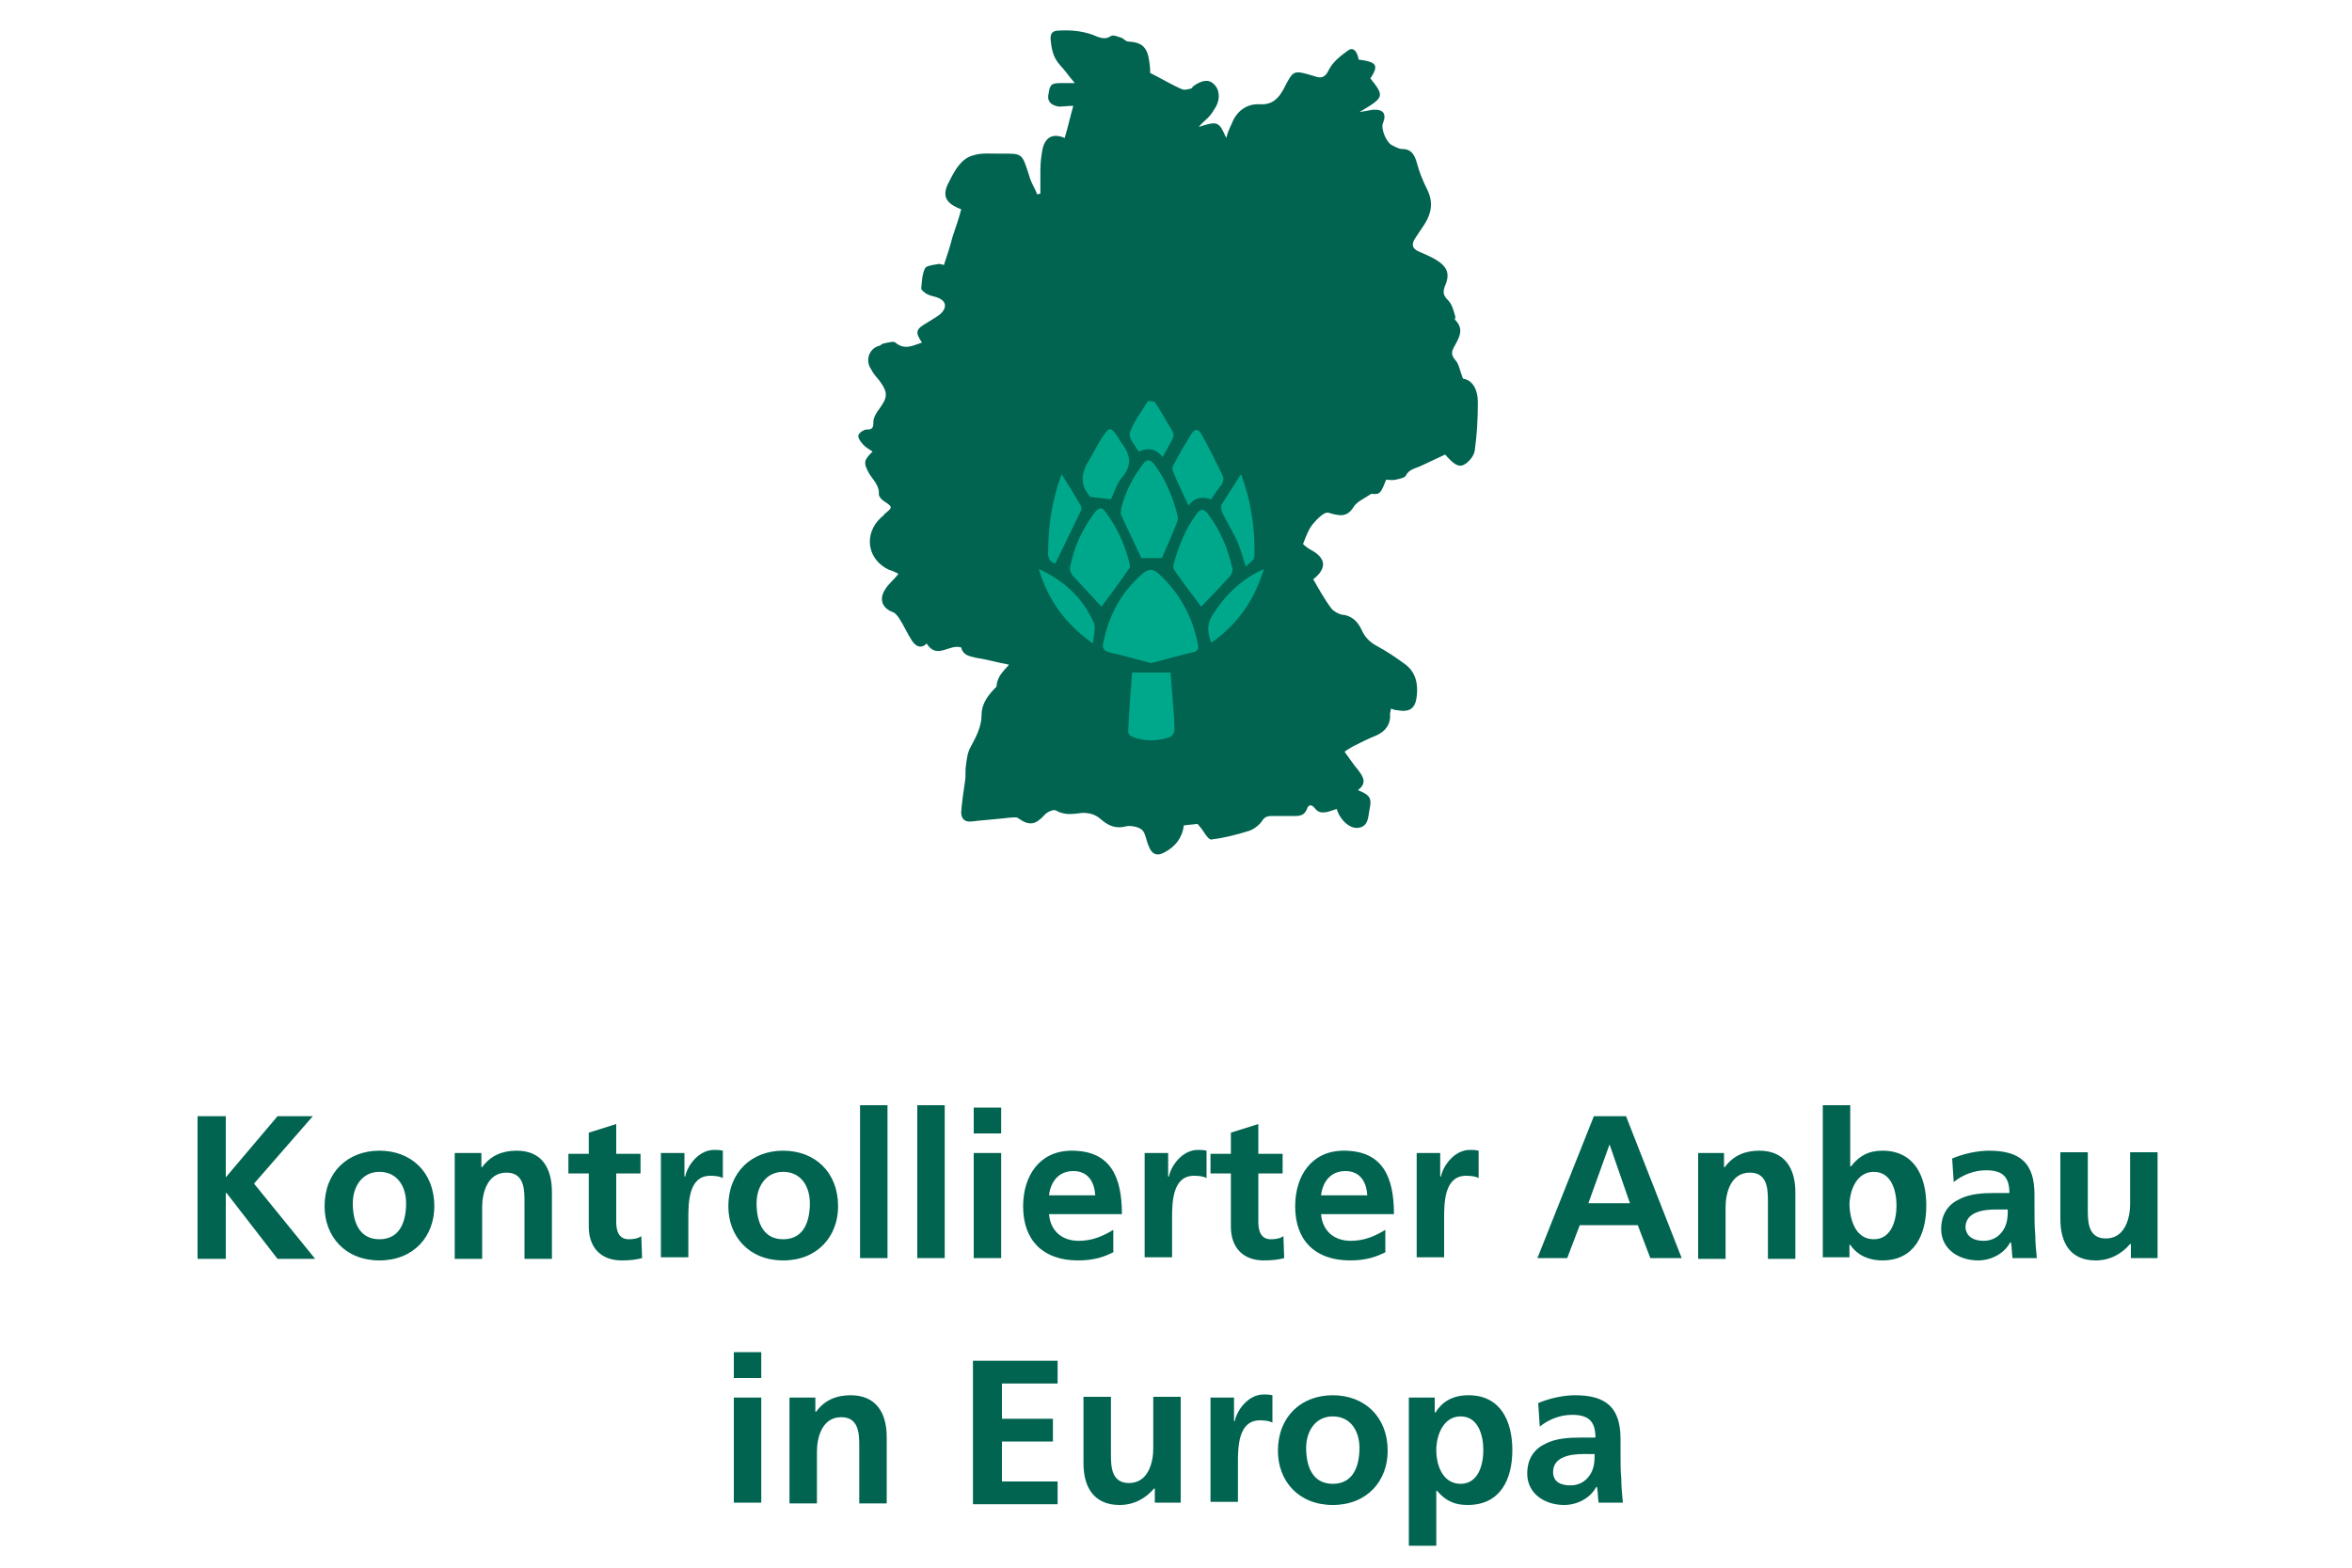 <svg xmlns="http://www.w3.org/2000/svg" viewBox="0 0 300 200" xml:space="preserve"><style>.st0{fill:#006450}.st1{fill:#00a88b}.st6{font-family:&quot;Frutiger-Bold&quot;}.st7{font-size:26px}</style><g id="Main"><path class="st0" d="M128.7 84.8c-1.6-.3-2.9-.7-4.3-.9-.9-.2-1.6-.4-1.8-1.3-1.5-.5-3.1 1.6-4.4-.5-.7.7-1.4.4-1.9-.4-.6-.9-1-1.9-1.6-2.8-.2-.3-.5-.7-.8-.8-1.4-.5-1.8-1.7-1-2.9.4-.7 1.1-1.2 1.7-2-.4-.2-.8-.4-1.2-.5-2.8-1.3-3.3-4.6-1-6.7.1-.1.3-.2.4-.4 1.1-.9 1.1-.9-.1-1.7-.3-.2-.6-.6-.6-.8.1-1.2-.8-1.9-1.3-2.8-.7-1.3-.6-1.6.5-2.7-.5-.3-1-.6-1.3-1-.3-.3-.6-.8-.5-1.1.1-.3.7-.7 1-.7.8 0 .9-.2.9-1 0-.5.4-1.2.8-1.7 1-1.4 1.1-2 0-3.5-.4-.5-.8-.9-1.1-1.5-.8-1.2-.2-2.7 1.1-3 .2-.1.4-.3.6-.3.5-.1 1.2-.3 1.4-.1 1.2 1 2.2.4 3.4 0-.9-1.3-.8-1.7.6-2.5.6-.4 1.2-.7 1.7-1.1 1-.9.8-1.8-.5-2.2-.4-.1-.8-.2-1.2-.4-.3-.2-.7-.5-.7-.7.1-.9.1-1.8.5-2.6.2-.3 1-.4 1.6-.5.3-.1.6.1.8.1.4-1.2.8-2.4 1.1-3.6.4-1.2.8-2.3 1.1-3.5-2.1-.8-2.5-1.8-1.5-3.6.7-1.4 1.5-2.9 3.1-3.3 1-.3 2-.2 3.1-.2 3.2 0 3-.2 4 2.9.2.8.7 1.5 1 2.3.1 0 .3-.1.4-.1v-2.9c0-1 .1-1.9.3-2.9.4-1.5 1.4-1.9 2.8-1.3.4-1.3.7-2.7 1.1-4.1-.7 0-1.3.1-1.8.1-.8-.1-1.5-.5-1.4-1.4.2-1.2.2-1.6 1.5-1.6h1.9c-.8-.9-1.3-1.7-1.9-2.3-.9-1-1.1-2.1-1.2-3.4 0-.7.3-1 1.1-1 1.7-.1 3.4.1 4.9.8.6.2 1.1.3 1.7-.1.3-.2.9.1 1.3.2.3.1.6.5.9.5 2.2.1 2.6 1.1 2.8 3.5v.5c1.4.7 2.7 1.5 4.1 2.1.3.1.7 0 1.1-.1.1 0 .2-.2.3-.3 1.1-.8 2-.9 2.6-.3.7.6.9 1.8.3 2.9-.3.5-.6 1-1 1.4-.4.4-.8.7-1.2 1.2 2.4-.8 2.6-.7 3.5 1.4.2-.7.4-1.2.7-1.8.6-1.6 1.9-2.6 3.6-2.5 1.6.1 2.4-.8 3-1.9 1.3-2.5 1.2-2.5 3.9-1.7.8.3 1.4.3 1.9-.8.5-1 1.5-1.8 2.5-2.5.6-.4 1.1.1 1.3 1.2 2.3.3 2.6.7 1.5 2.4 1.8 2.3 1.8 2.4-1.4 4.3.6-.1 1.1-.2 1.7-.3 1.3-.1 1.8.5 1.3 1.7-.3.7.4 2.4 1.1 2.8.4.2.9.5 1.3.5 1.2 0 1.6.7 1.9 1.7.3 1.2.8 2.4 1.4 3.6.7 1.5.5 2.9-.4 4.3l-1.2 1.8c-.5.8-.4 1.3.5 1.7.7.3 1.4.6 2.1 1 1.5.9 1.9 1.8 1.2 3.4-.3.8-.2 1.2.4 1.8.5.5.7 1.3.9 2 .1.2-.1.4 0 .5 1.2 1.2.5 2.3-.1 3.4-.4.7-.4 1.1.1 1.7.5.5.6 1.4 1 2.4 1.3.2 1.9 1.5 1.9 3 0 2.1-.1 4.1-.4 6.2-.1.7-.8 1.5-1.4 1.8-.8.4-1.5-.4-2.1-1-.1-.2-.3-.3-.3-.3-1.1.5-2.1 1-3.2 1.5-.7.3-1.4.4-1.8 1.2-.2.3-.9.4-1.3.5-.4.1-.8 0-1.2 0-.7 1.8-.8 1.9-1.9 1.8-.9.6-1.8 1-2.2 1.6-.9 1.5-1.9 1.2-3.3.8-.5-.1-1.4.8-1.9 1.4-.6.7-.9 1.6-1.3 2.6.3.3.7.6 1.1.8 1.8 1 2 2.3.2 3.7.7 1.2 1.4 2.5 2.3 3.7.3.4.9.7 1.3.8 1.3.1 2.1.9 2.6 2 .4.9 1 1.5 1.9 2 1.3.7 2.5 1.5 3.7 2.4 1.3 1 1.6 2.5 1.4 4.1-.2 1.5-.9 2-2.5 1.7-.2 0-.5-.1-.8-.2 0 .3-.1.5-.1.7.1 1.3-.6 2.2-1.7 2.7-1 .4-2 .9-3 1.4-.3.2-.7.4-1.1.7.6.8 1.1 1.6 1.7 2.3.7.9 1.2 1.7 0 2.6 1.5.6 1.8 1 1.5 2.4-.2.9-.1 2.2-1.4 2.4-1.1.2-2.4-1-2.8-2.4l-.9.3c-.7.2-1.4.3-1.9-.4-.4-.5-.8-.5-1 .1-.3.8-.9.9-1.5.9h-3c-.5 0-.9.1-1.2.6-.4.6-1.1 1.1-1.7 1.3-1.6.5-3.2.9-4.8 1.1-.5 0-1-1.2-1.6-1.8 0-.1-.1-.1-.2-.2-.5.1-1.1.1-1.7.2-.2 1.6-1.1 2.7-2.4 3.4-1 .6-1.7.3-2.1-.8-.3-.7-.4-1.6-.8-2-.4-.4-1.4-.6-2-.5-1.4.4-2.4-.1-3.3-.9-.7-.6-1.4-.8-2.3-.8-1.1.1-2.2.4-3.4-.3-.3-.2-1.2.2-1.5.6-1.1 1.2-1.9 1.4-3.3.4-.2-.2-.7-.1-1-.1-1.7.2-3.3.3-5 .5-.9.1-1.3-.4-1.3-1.2.1-1.3.3-2.7.5-4 .1-.6 0-1.3.1-1.9.1-.8.2-1.7.6-2.4.7-1.3 1.4-2.6 1.4-4.1 0-1.5.9-2.6 1.9-3.6.1-1.3.8-1.9 1.6-2.8"/><path class="st1" d="M146.8 84.6c-1.9-.5-3.6-1-5.4-1.4-.6-.2-.8-.5-.7-1.1.7-3.5 2.2-6.4 4.9-8.8.9-.8 1.5-.8 2.3 0 2.6 2.4 4.2 5.4 4.9 8.9.1.5 0 .9-.6 1-1.7.4-3.5.9-5.4 1.4M148.2 71.2h-2.6c-.9-1.8-1.7-3.6-2.6-5.5-.1-.2 0-.5 0-.8.5-2.1 1.5-4 2.8-5.7.5-.7.9-.6 1.4 0 1.5 2 2.4 4.2 3 6.6.1.3 0 .6-.1.9-.6 1.6-1.3 3.1-1.9 4.5M140.5 77.4c-1.2-1.3-2.4-2.6-3.7-4-.2-.3-.4-.7-.3-1.1.5-2.6 1.6-4.9 3.2-7 .5-.6.9-.6 1.3 0 1.5 2 2.5 4.2 3.1 6.7.1.2 0 .5-.2.7-1.2 1.8-2.4 3.3-3.4 4.7M153.2 77.4c-1-1.4-2.2-2.9-3.3-4.5-.2-.2-.3-.6-.2-.9.6-2.3 1.5-4.5 2.9-6.4.5-.7.9-.8 1.5 0 1.6 2.1 2.5 4.4 3.1 6.9.1.3-.1.7-.3 1-1.2 1.3-2.5 2.7-3.7 3.9M144.4 85.8h4.9c.1 1.2.2 2.5.3 3.7.1 1.2.2 2.5.2 3.7 0 .3-.3.7-.5.8-1.6.6-3.3.6-4.9 0-.2-.1-.5-.4-.5-.6.1-2.6.3-5.1.5-7.6M154.5 63.7c-1.2-.4-2.2-.2-2.9.8-.7-1.5-1.4-2.9-2-4.4-.1-.2-.1-.6.1-.8.7-1.4 1.5-2.7 2.3-4 .4-.6.8-.6 1.2 0 1 1.8 1.9 3.6 2.8 5.5.1.2 0 .7-.1.9-.5.7-1 1.3-1.4 2M141.7 63.7c-.8-.1-1.6-.2-2.6-.3.2.1.1.1.1.1-1.4-1.4-1.4-2.9-.4-4.6.7-1.1 1.2-2.3 2-3.4.7-1 .9-1 1.6 0 .2.2.3.5.5.8 1.1 1.4 1.7 2.8.3 4.5-.8.9-1.1 2.1-1.5 2.9M158.3 60.5c1.3 3.5 1.8 7 1.7 10.5 0 .4-.6.8-1.1 1.3-.4-1.3-.7-2.3-1.1-3.3-.6-1.2-1.3-2.4-1.9-3.6-.1-.3-.2-.7-.1-1 .8-1.3 1.6-2.5 2.5-3.9M135.4 60.5c.9 1.4 1.7 2.7 2.4 3.9.1.2.2.5.1.7-1.1 2.3-2.2 4.5-3.3 6.8-.7-.2-1-.7-.9-1.7 0-3.2.5-6.4 1.7-9.7M148.3 58.3c-.9-1.1-1.9-1.2-3-.7-.1-.1-.2-.1-.2-.2-.4-.7-1.2-1.6-1-2.2.5-1.4 1.5-2.7 2.3-4 .1-.1.8 0 .9.1.8 1.2 1.5 2.5 2.3 3.8.1.2.1.5 0 .8-.4.8-.8 1.5-1.3 2.4M132.5 72.6c3.3 1.5 5.6 3.7 7 6.8.3.7 0 1.7-.1 2.7-3.5-2.5-5.7-5.5-6.9-9.5M161.2 72.6c-1.2 4-3.4 7.1-6.7 9.4-.5-1.3-.6-2.4.2-3.6 1.6-2.5 3.6-4.5 6.5-5.8"/></g><g id="Text"><path class="st0" d="M25.2 142.4h3.6v7.8l6.6-7.8h4.5l-7.5 8.6 7.8 9.6h-4.8l-6.5-8.4h-.1v8.4h-3.6v-18.2zM48.4 146.8c4 0 7 2.7 7 7.1 0 3.8-2.6 6.9-7 6.9s-7-3.1-7-6.9c0-4.4 3-7.1 7-7.1zm0 11.3c2.7 0 3.4-2.4 3.4-4.6 0-2.1-1.1-4-3.4-4s-3.4 2-3.4 4c0 2.2.7 4.6 3.4 4.6zM58.1 147.1h3.3v1.8h.1c1.1-1.5 2.6-2.1 4.4-2.1 3.2 0 4.5 2.2 4.5 5.3v8.5h-3.5v-7.2c0-1.6 0-3.8-2.3-3.8-2.5 0-3.1 2.7-3.1 4.4v6.6H58v-13.5zM75.1 149.7h-2.6v-2.5h2.6v-2.7l3.5-1.1v3.8h3.1v2.5h-3.1v6.2c0 1.1.3 2.2 1.6 2.2.6 0 1.2-.1 1.6-.4l.1 2.8c-.7.2-1.5.3-2.6.3-2.7 0-4.2-1.7-4.2-4.3v-6.8zM84.2 147.1h3.1v3h.1c.2-1.2 1.6-3.4 3.7-3.4.3 0 .7 0 1.1.1v3.5c-.3-.2-.9-.3-1.6-.3-2.8 0-2.8 3.5-2.8 5.5v4.9h-3.5v-13.3zM99.9 146.8c4 0 7 2.7 7 7.1 0 3.8-2.6 6.9-7 6.9s-7-3.1-7-6.9c0-4.4 3-7.1 7-7.1zm0 11.3c2.7 0 3.4-2.4 3.4-4.6 0-2.1-1.1-4-3.4-4s-3.4 2-3.4 4c0 2.2.7 4.6 3.4 4.6zM109.7 141h3.5v19.5h-3.5V141zM117 141h3.5v19.5H117V141zM124.2 141.3h3.5v3.3h-3.5v-3.3zm0 5.8h3.5v13.4h-3.5v-13.4zM142.1 159.7c-1.3.7-2.7 1.1-4.6 1.1-4.4 0-7-2.5-7-6.9 0-3.9 2.1-7.1 6.2-7.1 5 0 6.4 3.4 6.4 8.1h-9.3c.2 2.2 1.7 3.4 3.8 3.4 1.7 0 3.1-.6 4.4-1.4v2.8zm-2.4-7.2c-.1-1.7-.9-3.1-2.8-3.1s-2.9 1.4-3.1 3.1h5.9zM145.9 147.1h3.1v3h.1c.2-1.2 1.6-3.4 3.7-3.4.3 0 .7 0 1.1.1v3.5c-.3-.2-.9-.3-1.6-.3-2.8 0-2.8 3.5-2.8 5.5v4.9H146v-13.3zM157 149.7h-2.6v-2.5h2.6v-2.7l3.5-1.1v3.8h3.1v2.5h-3.1v6.2c0 1.1.3 2.2 1.6 2.2.6 0 1.2-.1 1.6-.4l.1 2.8c-.7.2-1.5.3-2.6.3-2.7 0-4.2-1.7-4.2-4.3v-6.8zM176.8 159.7c-1.3.7-2.7 1.1-4.6 1.1-4.4 0-7-2.5-7-6.9 0-3.9 2.1-7.1 6.2-7.1 5 0 6.4 3.4 6.4 8.1h-9.3c.2 2.2 1.7 3.4 3.8 3.4 1.7 0 3.1-.6 4.4-1.4v2.8zm-2.4-7.2c-.1-1.7-.9-3.1-2.8-3.1s-2.9 1.4-3.1 3.1h5.9zM180.6 147.1h3.1v3h.1c.2-1.2 1.6-3.4 3.7-3.4.3 0 .7 0 1.1.1v3.5c-.3-.2-.9-.3-1.6-.3-2.8 0-2.8 3.5-2.8 5.5v4.9h-3.5v-13.3zM203.3 142.4h4.1l7.1 18.1h-4l-1.6-4.2h-7.4l-1.6 4.2h-3.8l7.2-18.1zm2 3.6-2.7 7.5h5.3l-2.6-7.5zM216.6 147.1h3.3v1.8h.1c1.1-1.5 2.6-2.1 4.4-2.1 3.2 0 4.6 2.2 4.6 5.3v8.5h-3.5v-7.2c0-1.6 0-3.8-2.3-3.8-2.5 0-3.1 2.7-3.1 4.4v6.6h-3.5v-13.5zM232.5 141h3.5v7.8h.1c1-1.3 2.2-2 4-2 4.1 0 5.6 3.3 5.6 7s-1.5 7-5.6 7c-1.5 0-3.1-.5-4.1-2h-.1v1.6h-3.4V141zm6.5 17.1c2.3 0 2.9-2.5 2.9-4.3 0-1.8-.6-4.3-2.9-4.3-2.2 0-3.1 2.4-3.1 4.3.1 1.9.8 4.3 3.1 4.3zM249 147.8c1.4-.6 3.2-1 4.7-1 4.1 0 5.8 1.7 5.8 5.6v1.7c0 1.4 0 2.4.1 3.4 0 1 .1 2 .2 3h-3.1c-.1-.7-.1-1.6-.2-2h-.1c-.8 1.5-2.5 2.3-4.1 2.3-2.4 0-4.7-1.4-4.7-4 0-2 1-3.2 2.3-3.8 1.3-.7 3-.8 4.5-.8h1.9c0-2.2-1-2.9-3-2.9-1.5 0-3 .6-4.1 1.5l-.2-3zm4 10.5c1.1 0 1.9-.5 2.4-1.2.6-.8.7-1.7.7-2.8h-1.5c-1.6 0-3.9.3-3.9 2.3.1 1.2 1.1 1.7 2.3 1.7zM275.1 160.5h-3.3v-1.8h-.1c-1.1 1.3-2.6 2.1-4.4 2.1-3.2 0-4.5-2.2-4.5-5.3V147h3.5v7.2c0 1.6 0 3.8 2.3 3.8 2.5 0 3.1-2.7 3.1-4.4V147h3.5v13.5zM93.6 172.5h3.5v3.3h-3.5v-3.3zm0 5.8h3.5v13.4h-3.5v-13.4zM100.7 178.3h3.3v1.8h.1c1.1-1.5 2.6-2.1 4.4-2.1 3.2 0 4.6 2.2 4.6 5.3v8.5h-3.5v-7.2c0-1.6 0-3.8-2.3-3.8-2.5 0-3.1 2.7-3.1 4.4v6.6h-3.5v-13.5zM124.2 173.6h10.7v2.9h-7.1v4.5h6.5v2.9h-6.5v5.1h7.1v2.9h-10.8v-18.3zM150.6 191.7h-3.3v-1.8h-.1c-1.1 1.3-2.6 2.1-4.4 2.1-3.2 0-4.6-2.2-4.6-5.3v-8.5h3.5v7.2c0 1.6 0 3.8 2.3 3.8 2.5 0 3.1-2.7 3.1-4.4v-6.6h3.5v13.5zM154.3 178.3h3.1v3h.1c.2-1.2 1.6-3.4 3.7-3.4.3 0 .7 0 1.1.1v3.5c-.3-.2-.9-.3-1.6-.3-2.8 0-2.8 3.5-2.8 5.5v4.9h-3.5v-13.3zM170 178c4 0 7 2.7 7 7.1 0 3.8-2.6 6.9-7 6.9s-7-3.1-7-6.9c0-4.4 3-7.1 7-7.1zm0 11.3c2.7 0 3.4-2.4 3.4-4.6 0-2.1-1.1-4-3.4-4s-3.4 2-3.4 4c0 2.2.7 4.6 3.4 4.6zM179.7 178.3h3.3v1.9h.1c.8-1.3 2.1-2.2 4.2-2.2 4.1 0 5.6 3.3 5.6 7s-1.5 7-5.7 7c-1.5 0-2.7-.4-3.9-1.8h-.1v7h-3.5v-18.9zm3.5 6.7c0 1.9.8 4.3 3.1 4.3s2.9-2.5 2.9-4.3c0-1.8-.6-4.3-2.9-4.3-2.2 0-3.1 2.4-3.1 4.3zM196.2 179c1.4-.6 3.2-1 4.7-1 4.1 0 5.8 1.7 5.8 5.6v1.7c0 1.4 0 2.4.1 3.4 0 1 .1 2 .2 3h-3.1c-.1-.7-.1-1.6-.2-2h-.1c-.8 1.5-2.5 2.3-4.1 2.3-2.4 0-4.7-1.4-4.7-4 0-2 1-3.2 2.3-3.8 1.3-.7 3-.8 4.5-.8h1.9c0-2.2-1-2.9-3-2.9-1.5 0-3 .6-4.1 1.5l-.2-3zm4.1 10.5c1.1 0 1.9-.5 2.4-1.2.6-.8.7-1.7.7-2.8H202c-1.6 0-3.9.3-3.9 2.3 0 1.2.9 1.7 2.2 1.7z"/></g></svg>

